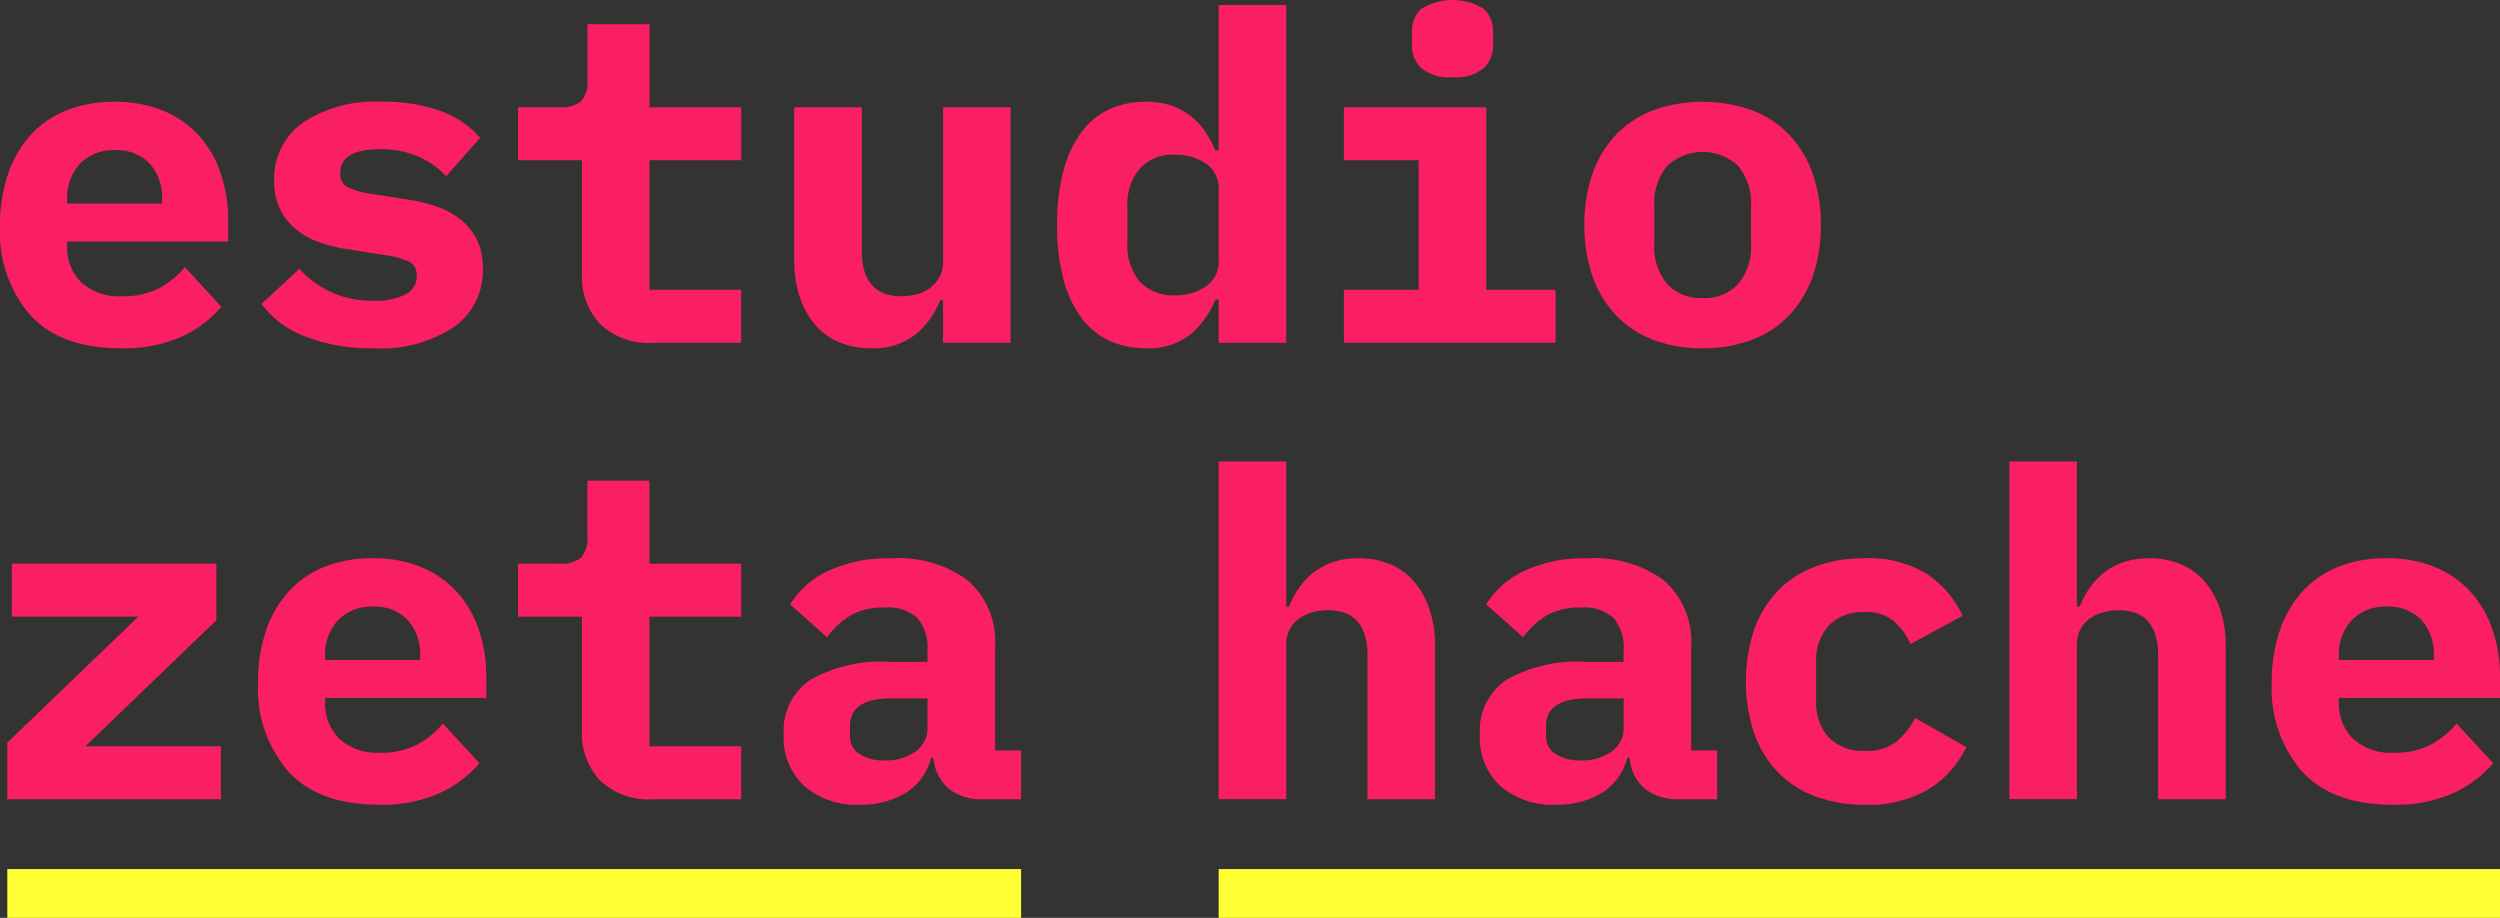 <svg xmlns="http://www.w3.org/2000/svg" id="Logo_entero" data-name="Logo entero" width="197.177" height="72.395" viewBox="0 0 197.177 72.395"><rect x="0" y="0" width="197.177" height="72.395" fill="#333333" stroke="none"/><g id="raya_derecha" data-name="raya derecha"><rect id="Rect&#xE1;ngulo_1" data-name="Rect&#xE1;ngulo 1" width="101.059" height="3.852" transform="translate(96.118 68.543)" fill="#ffff34"></rect></g><g id="raya_izquierda" data-name="raya izquierda"><rect id="Rect&#xE1;ngulo_2" data-name="Rect&#xE1;ngulo 2" width="79.958" height="3.852" transform="translate(0.576 68.543)" fill="#ffff34"></rect></g><g id="texto"><path id="Trazado_1" data-name="Trazado 1" d="M9.5,27.467q-4.68,0-7.092-2.592A9.951,9.951,0,0,1,0,17.819a12.392,12.392,0,0,1,.63-4.085,8.777,8.777,0,0,1,1.8-3.1A7.628,7.628,0,0,1,5.274,8.693a10.122,10.122,0,0,1,3.762-.666,9.982,9.982,0,0,1,3.744.666,7.8,7.8,0,0,1,2.808,1.891,8.455,8.455,0,0,1,1.782,2.969A11.455,11.455,0,0,1,18,17.459v1.584H5.292v.324a3.882,3.882,0,0,0,1.116,2.9,4.481,4.481,0,0,0,3.276,1.1,6,6,0,0,0,2.844-.629,6.726,6.726,0,0,0,2.052-1.675l2.879,3.131A8.954,8.954,0,0,1,14.436,26.5,11.033,11.033,0,0,1,9.5,27.467ZM9.072,11.844a3.647,3.647,0,0,0-2.754,1.062,3.942,3.942,0,0,0-1.026,2.861v.288H12.78v-.288a4.018,4.018,0,0,0-.99-2.88A3.566,3.566,0,0,0,9.072,11.844Z" fill="#fa1e63"></path><path id="Trazado_2" data-name="Trazado 2" d="M29.443,27.467a14.169,14.169,0,0,1-5.382-.936,7.609,7.609,0,0,1-3.438-2.556L23.611,21.2a7.73,7.73,0,0,0,2.538,1.854,7.92,7.92,0,0,0,3.33.666,5.3,5.3,0,0,0,2.484-.485,1.594,1.594,0,0,0,.9-1.5,1.121,1.121,0,0,0-.612-1.1,6.144,6.144,0,0,0-1.692-.484l-2.988-.47a12.216,12.216,0,0,1-2.34-.557,6.1,6.1,0,0,1-1.872-1.027A4.747,4.747,0,0,1,22.1,16.523a5.008,5.008,0,0,1-.469-2.267,5.374,5.374,0,0,1,2.232-4.572,10.342,10.342,0,0,1,6.264-1.657,13.036,13.036,0,0,1,4.662.739,7.375,7.375,0,0,1,3.078,2.105L35.2,13.894a6.806,6.806,0,0,0-2.124-1.511,7.312,7.312,0,0,0-3.133-.612q-3.1,0-3.1,1.871a1.15,1.15,0,0,0,.612,1.135,6.1,6.1,0,0,0,1.692.487l2.952.466a12.444,12.444,0,0,1,2.34.559,6.379,6.379,0,0,1,1.89,1.025A4.718,4.718,0,0,1,37.615,18.9a5.037,5.037,0,0,1,.468,2.27,5.457,5.457,0,0,1-2.25,4.607A10.458,10.458,0,0,1,29.443,27.467Z" fill="#fa1e63"></path><path id="Trazado_3" data-name="Trazado 3" d="M51.58,27.035A5.578,5.578,0,0,1,47.3,25.526a5.414,5.414,0,0,1-1.4-3.841v-9.05h-5.04V8.459h3.276a2.466,2.466,0,0,0,1.692-.467,2.323,2.323,0,0,0,.5-1.728V1.908h4.9V8.459h7.236v4.176H51.22V22.859h7.236v4.176Z" fill="#fa1e63"></path><path id="Trazado_4" data-name="Trazado 4" d="M74.379,23.651h-.216a6.637,6.637,0,0,1-1.926,2.7,5.3,5.3,0,0,1-3.546,1.116,6.5,6.5,0,0,1-2.448-.45,5,5,0,0,1-1.909-1.349,6.536,6.536,0,0,1-1.242-2.2,9.1,9.1,0,0,1-.45-2.987V8.459h5.329V19.764q0,3.6,3.131,3.6a4.565,4.565,0,0,0,1.207-.162,2.977,2.977,0,0,0,1.043-.5,2.777,2.777,0,0,0,.739-.846,2.363,2.363,0,0,0,.288-1.187V8.459h5.327V27.035H74.379Z" fill="#fa1e63"></path><path id="Trazado_5" data-name="Trazado 5" d="M96.118,23.618h-.252a7.2,7.2,0,0,1-2,2.778,5.3,5.3,0,0,1-3.51,1.071,6.8,6.8,0,0,1-2.826-.576,5.73,5.73,0,0,1-2.195-1.764A8.843,8.843,0,0,1,83.895,22.1a16.071,16.071,0,0,1-.521-4.354,16.094,16.094,0,0,1,.521-4.357,8.865,8.865,0,0,1,1.442-3.024A5.748,5.748,0,0,1,87.532,8.6a6.831,6.831,0,0,1,2.826-.576,6.229,6.229,0,0,1,1.981.291,5.156,5.156,0,0,1,2.681,2.016,8.927,8.927,0,0,1,.846,1.543h.252V.394h5.328V27.035H96.118Zm-3.456-.327a4.3,4.3,0,0,0,2.431-.68,2.388,2.388,0,0,0,1.025-2.144V15.029a2.389,2.389,0,0,0-1.025-2.146,4.3,4.3,0,0,0-2.431-.68A3.513,3.513,0,0,0,89.89,13.3a4.379,4.379,0,0,0-.971,3.021v2.862A4.385,4.385,0,0,0,89.89,22.2,3.519,3.519,0,0,0,92.662,23.291Z" fill="#fa1e63"></path><path id="Trazado_6" data-name="Trazado 6" d="M105.993,22.859h5.9V12.635h-5.9V8.459h11.233v14.4h5.47v4.176h-16.7Zm8.568-16.775a3.384,3.384,0,0,1-2.5-.738,2.5,2.5,0,0,1-.7-1.783V2.519a2.476,2.476,0,0,1,.7-1.8,4.713,4.713,0,0,1,5,0,2.479,2.479,0,0,1,.7,1.8V3.563a2.5,2.5,0,0,1-.7,1.783A3.387,3.387,0,0,1,114.561,6.084Z" fill="#fa1e63"></path><path id="Trazado_7" data-name="Trazado 7" d="M134.288,27.467A10.718,10.718,0,0,1,130.4,26.8a7.953,7.953,0,0,1-2.934-1.926,8.547,8.547,0,0,1-1.855-3.061,11.966,11.966,0,0,1-.647-4.066,11.978,11.978,0,0,1,.647-4.068,8.565,8.565,0,0,1,1.855-3.061A7.978,7.978,0,0,1,130.4,8.693a11.682,11.682,0,0,1,7.776,0,7.983,7.983,0,0,1,2.933,1.926,8.551,8.551,0,0,1,1.855,3.061,11.953,11.953,0,0,1,.647,4.068,11.941,11.941,0,0,1-.647,4.066,8.533,8.533,0,0,1-1.855,3.061,7.958,7.958,0,0,1-2.933,1.926A10.726,10.726,0,0,1,134.288,27.467Zm0-3.96a3.591,3.591,0,0,0,2.809-1.116,4.567,4.567,0,0,0,1.007-3.168V16.271A4.572,4.572,0,0,0,137.1,13.1a4.093,4.093,0,0,0-5.616,0,4.568,4.568,0,0,0-1.008,3.168v2.952a4.563,4.563,0,0,0,1.008,3.168A3.589,3.589,0,0,0,134.288,23.507Z" fill="#fa1e63"></path><path id="Trazado_8" data-name="Trazado 8" d="M.576,63.036V58.573l10.332-9.938H.935V44.459H17.063v4.463L6.732,58.86H17.424v4.176Z" fill="#fa1e63"></path><path id="Trazado_9" data-name="Trazado 9" d="M29.858,63.467q-4.682,0-7.092-2.591a9.954,9.954,0,0,1-2.413-7.057,12.385,12.385,0,0,1,.631-4.084,8.742,8.742,0,0,1,1.8-3.1,7.625,7.625,0,0,1,2.844-1.943,10.118,10.118,0,0,1,3.762-.666,9.989,9.989,0,0,1,3.744.666,7.817,7.817,0,0,1,2.808,1.89,8.479,8.479,0,0,1,1.782,2.969,11.476,11.476,0,0,1,.629,3.906v1.584H25.645v.325a3.875,3.875,0,0,0,1.117,2.9,4.475,4.475,0,0,0,3.276,1.1,6,6,0,0,0,2.844-.629,6.729,6.729,0,0,0,2.052-1.676l2.879,3.131A8.935,8.935,0,0,1,34.789,62.5,11.012,11.012,0,0,1,29.858,63.467Zm-.432-15.623a3.647,3.647,0,0,0-2.754,1.063,3.943,3.943,0,0,0-1.027,2.861v.287h7.489v-.287a4.015,4.015,0,0,0-.991-2.881A3.567,3.567,0,0,0,29.426,47.844Z" fill="#fa1e63"></path><path id="Trazado_10" data-name="Trazado 10" d="M51.58,63.036a5.575,5.575,0,0,1-4.284-1.51,5.41,5.41,0,0,1-1.4-3.84V48.635h-5.04V44.459h3.276a2.472,2.472,0,0,0,1.692-.466,2.326,2.326,0,0,0,.5-1.729V37.909h4.9v6.55h7.236v4.176H51.22V58.86h7.236v4.176Z" fill="#fa1e63"></path><path id="Trazado_11" data-name="Trazado 11" d="M77.475,63.036a4.017,4.017,0,0,1-2.665-.846,3.551,3.551,0,0,1-1.188-2.43h-.18a4.55,4.55,0,0,1-2,2.772,6.76,6.76,0,0,1-3.654.935,6.287,6.287,0,0,1-4.338-1.457,5.187,5.187,0,0,1-1.638-4.088,4.819,4.819,0,0,1,2.124-4.32,11.36,11.36,0,0,1,6.228-1.4h2.988v-.936a3.6,3.6,0,0,0-.774-2.5,3.417,3.417,0,0,0-2.61-.846,5.13,5.13,0,0,0-2.736.649,6.373,6.373,0,0,0-1.8,1.693l-2.916-2.592a7,7,0,0,1,2.934-2.611,11.225,11.225,0,0,1,5.13-1.025,9.2,9.2,0,0,1,5.959,1.744,6.412,6.412,0,0,1,2.141,5.275v8.137h2.052v3.852Zm-7.669-3.061a4.022,4.022,0,0,0,2.377-.684,2.273,2.273,0,0,0,.971-1.98v-2.23H70.31q-3.276,0-3.276,2.195V58a1.663,1.663,0,0,0,.756,1.475A3.567,3.567,0,0,0,69.806,59.975Z" fill="#fa1e63"></path><path id="Trazado_12" data-name="Trazado 12" d="M96.118,36.394h5.328v11.45h.216a7.843,7.843,0,0,1,.792-1.476,5.387,5.387,0,0,1,1.135-1.207,5.331,5.331,0,0,1,1.547-.827,6.049,6.049,0,0,1,2-.306,6.476,6.476,0,0,1,2.449.449,5.01,5.01,0,0,1,1.907,1.35,6.512,6.512,0,0,1,1.242,2.195,9.1,9.1,0,0,1,.451,2.988V63.036h-5.329V51.731q0-3.6-3.132-3.6a4.587,4.587,0,0,0-1.205.162,3.221,3.221,0,0,0-1.063.5,2.395,2.395,0,0,0-1.008,2.034v12.2H96.118Z" fill="#fa1e63"></path><path id="Trazado_13" data-name="Trazado 13" d="M132.378,63.036a4.012,4.012,0,0,1-2.664-.846,3.548,3.548,0,0,1-1.189-2.43h-.18a4.55,4.55,0,0,1-2,2.772,6.757,6.757,0,0,1-3.654.935,6.291,6.291,0,0,1-4.339-1.457,5.189,5.189,0,0,1-1.636-4.088,4.819,4.819,0,0,1,2.123-4.32,11.36,11.36,0,0,1,6.228-1.4h2.989v-.936a3.6,3.6,0,0,0-.775-2.5,3.417,3.417,0,0,0-2.61-.846,5.136,5.136,0,0,0-2.737.649,6.379,6.379,0,0,0-1.8,1.693l-2.916-2.592a6.994,6.994,0,0,1,2.933-2.611,11.225,11.225,0,0,1,5.13-1.025,9.191,9.191,0,0,1,5.958,1.744,6.41,6.41,0,0,1,2.143,5.275v8.137h2.05v3.852Zm-7.669-3.061a4.019,4.019,0,0,0,2.376-.684,2.272,2.272,0,0,0,.973-1.98v-2.23h-2.844q-3.279,0-3.278,2.195V58a1.662,1.662,0,0,0,.757,1.475A3.564,3.564,0,0,0,124.709,59.975Z" fill="#fa1e63"></path><path id="Trazado_14" data-name="Trazado 14" d="M147.094,63.467a10.979,10.979,0,0,1-3.943-.666,7.92,7.92,0,0,1-2.951-1.925,8.526,8.526,0,0,1-1.854-3.061,13.09,13.09,0,0,1,0-8.135,8.53,8.53,0,0,1,1.854-3.06,7.935,7.935,0,0,1,2.951-1.926,10.915,10.915,0,0,1,3.907-.666,8.7,8.7,0,0,1,4.914,1.24,8.048,8.048,0,0,1,2.826,3.295l-4.105,2.232A5.5,5.5,0,0,0,149.38,49a3.378,3.378,0,0,0-2.322-.72,3.673,3.673,0,0,0-2.827,1.062,4.076,4.076,0,0,0-.99,2.9V55.26a4.085,4.085,0,0,0,.99,2.9,3.775,3.775,0,0,0,2.9,1.06,3.733,3.733,0,0,0,2.429-.718,6.036,6.036,0,0,0,1.495-1.874l4.031,2.3a8.1,8.1,0,0,1-2.934,3.295A9.2,9.2,0,0,1,147.094,63.467Z" fill="#fa1e63"></path><path id="Trazado_15" data-name="Trazado 15" d="M158.479,36.394h5.329v11.45h.216a7.9,7.9,0,0,1,.791-1.476,5.433,5.433,0,0,1,1.135-1.207,5.324,5.324,0,0,1,1.548-.827,6.049,6.049,0,0,1,2-.306,6.468,6.468,0,0,1,2.448.449,5.014,5.014,0,0,1,1.908,1.35,6.547,6.547,0,0,1,1.243,2.195,9.159,9.159,0,0,1,.449,2.988V63.036h-5.328V51.731q0-3.6-3.132-3.6a4.605,4.605,0,0,0-1.206.162,3.221,3.221,0,0,0-1.063.5,2.525,2.525,0,0,0-.737.846,2.477,2.477,0,0,0-.27,1.188v12.2h-5.329Z" fill="#fa1e63"></path><path id="Trazado_16" data-name="Trazado 16" d="M188.681,63.467q-4.683,0-7.092-2.591a9.949,9.949,0,0,1-2.412-7.057,12.386,12.386,0,0,1,.63-4.084,8.755,8.755,0,0,1,1.8-3.1,7.641,7.641,0,0,1,2.844-1.943,10.122,10.122,0,0,1,3.762-.666,9.981,9.981,0,0,1,3.744.666,7.821,7.821,0,0,1,2.809,1.89,8.477,8.477,0,0,1,1.781,2.969,11.451,11.451,0,0,1,.631,3.906v1.584H184.468v.325a3.875,3.875,0,0,0,1.117,2.9,4.474,4.474,0,0,0,3.275,1.1,5.992,5.992,0,0,0,2.844-.629,6.721,6.721,0,0,0,2.053-1.676l2.879,3.131a8.935,8.935,0,0,1-3.024,2.306A11.015,11.015,0,0,1,188.681,63.467Zm-.432-15.623a3.649,3.649,0,0,0-2.754,1.063,3.939,3.939,0,0,0-1.027,2.861v.287h7.488v-.287a4.019,4.019,0,0,0-.99-2.881A3.569,3.569,0,0,0,188.249,47.844Z" fill="#fa1e63"></path></g></svg>